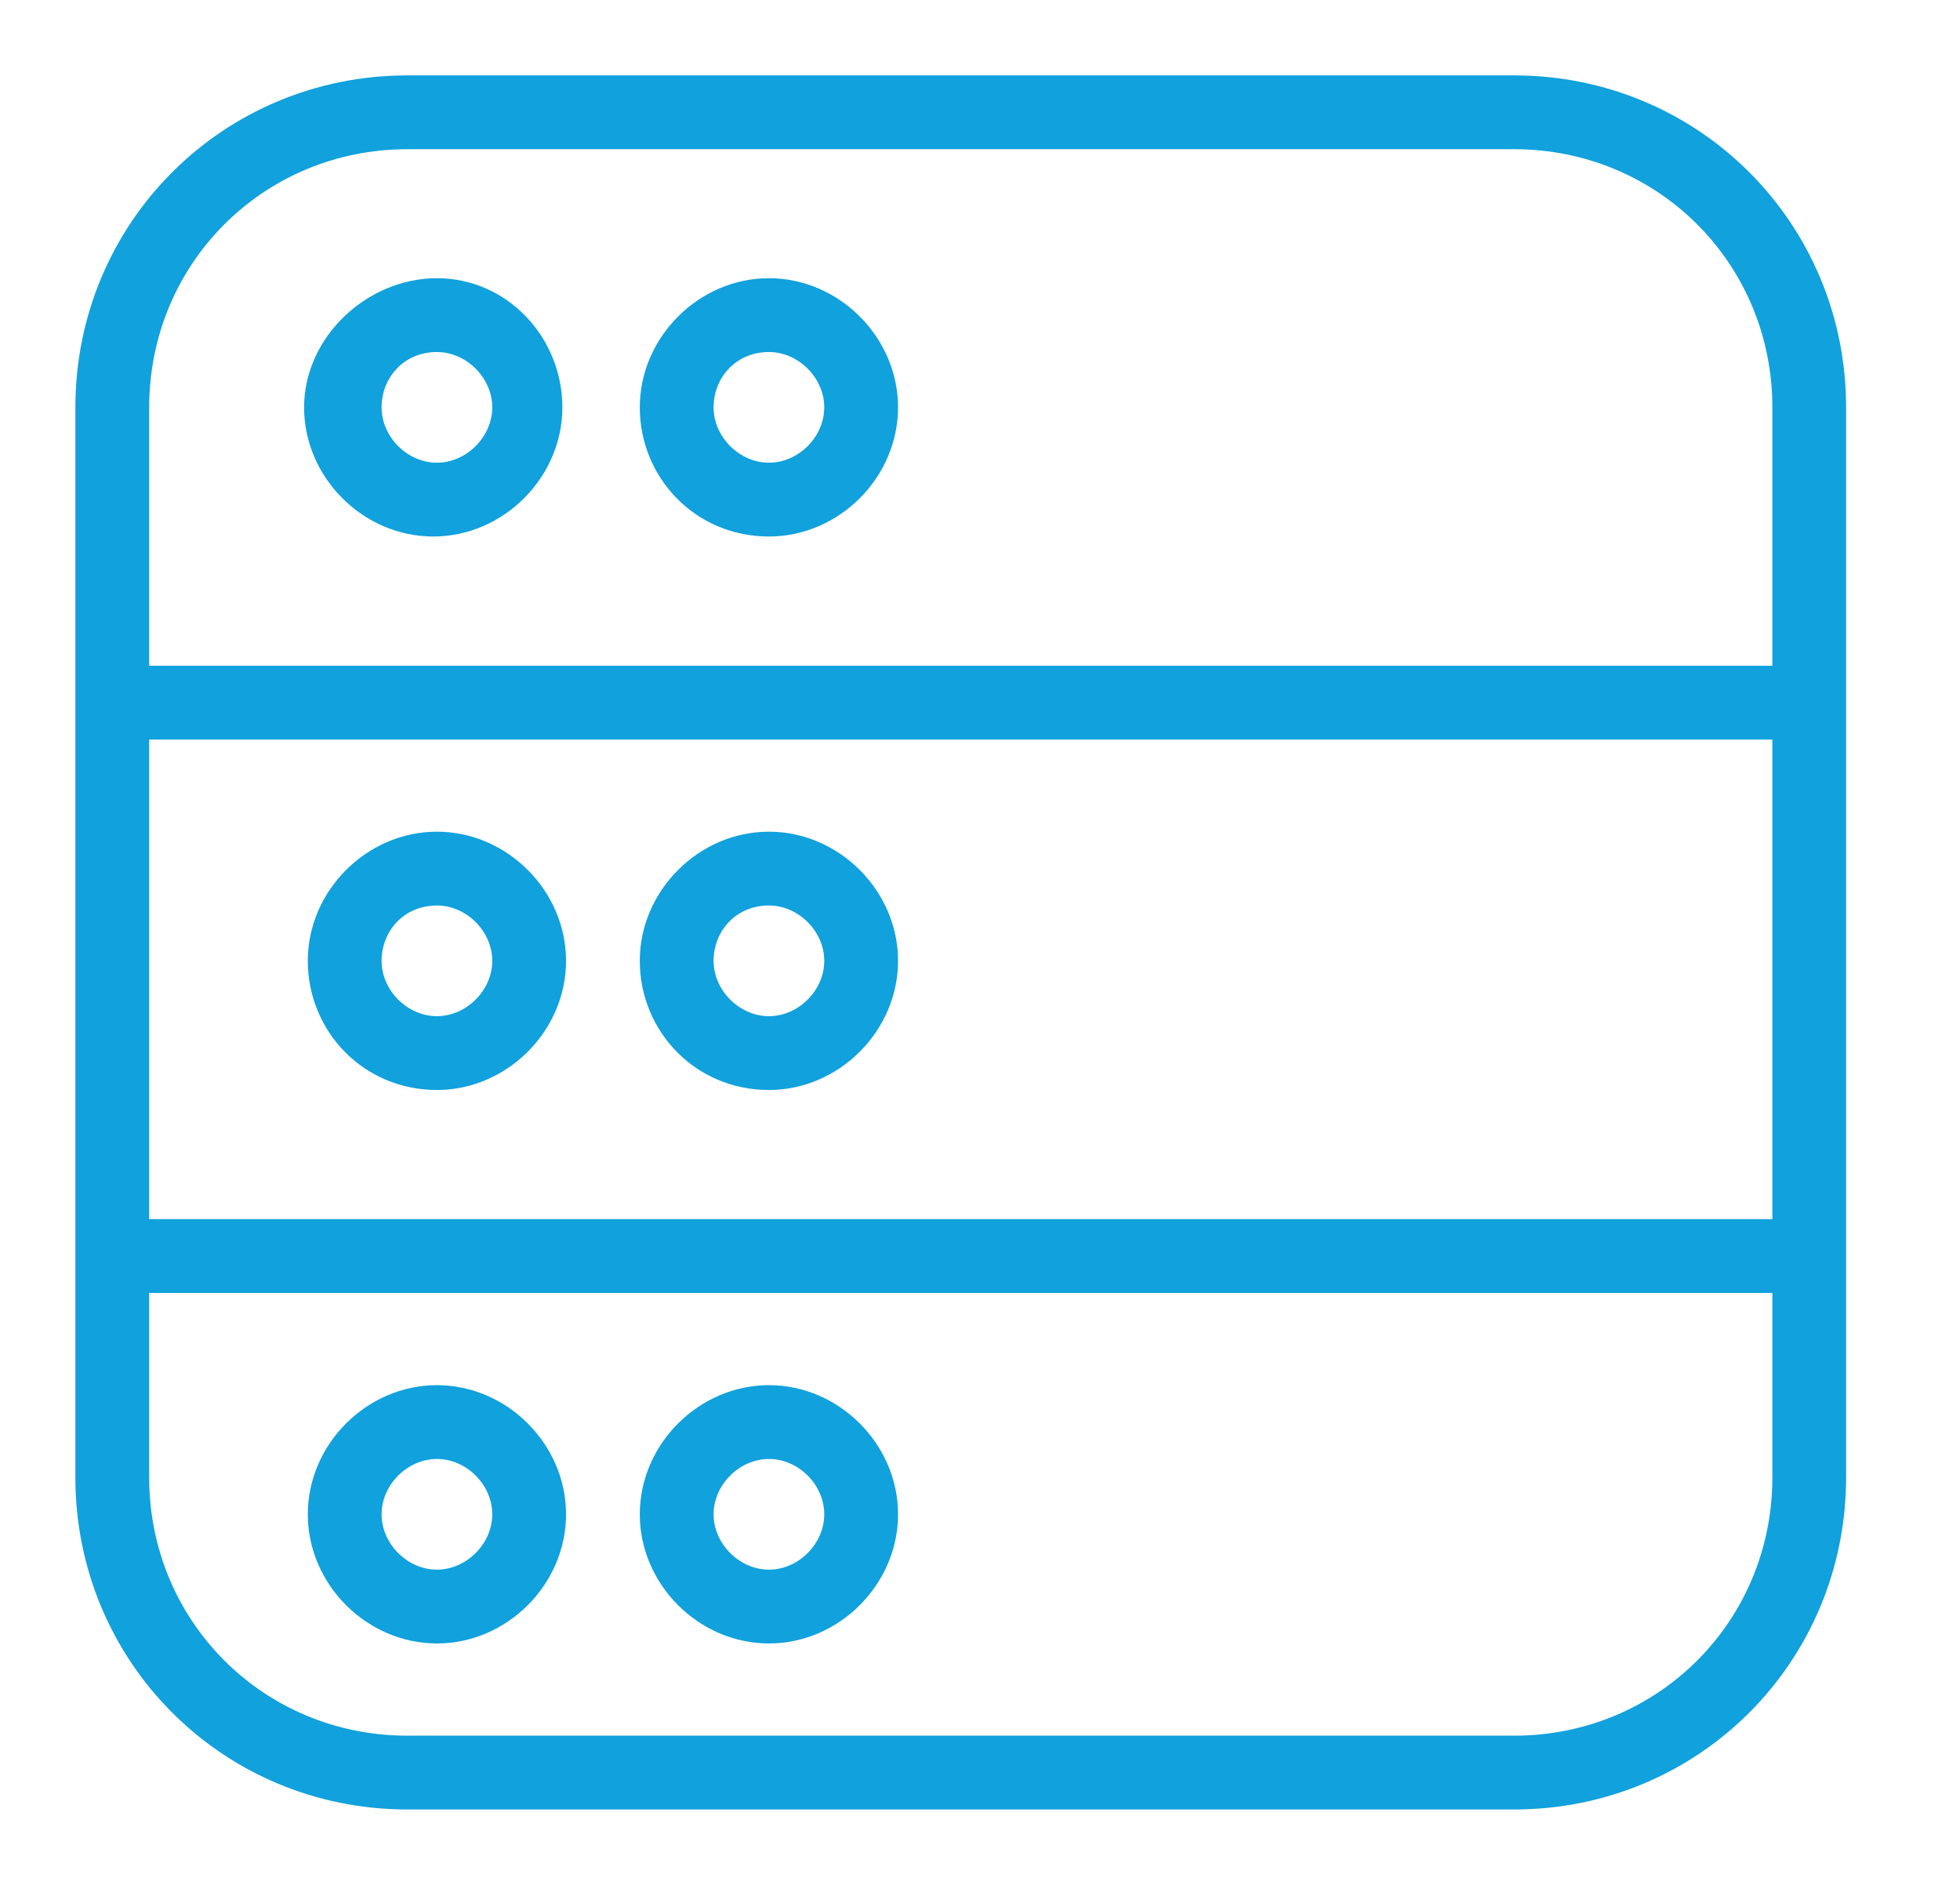 <svg width="26" height="25" viewBox="0 0 26 25" fill="none" xmlns="http://www.w3.org/2000/svg">
<path d="M1 5.404V9.319V16.66V19.596C1 22.043 2.957 24 5.404 24H20.085C22.532 24 24.489 22.043 24.489 19.596V16.66V9.319V5.404C24.489 2.957 22.532 1 20.085 1H5.404C2.957 1 1 2.957 1 5.404ZM23.511 9.809V16.17H1.979V9.809H23.511ZM20.085 23.021H5.404C3.496 23.021 1.979 21.504 1.979 19.596V17.149H23.511V19.596C23.511 21.504 21.994 23.021 20.085 23.021ZM23.511 5.404V8.83H1.979V5.404C1.979 3.496 3.496 1.979 5.404 1.979H20.085C21.994 1.979 23.511 3.496 23.511 5.404Z" fill="#11a1dc"/>
<path d="M4.034 5.403C4.034 6.333 4.817 7.116 5.747 7.116C6.677 7.116 7.46 6.333 7.46 5.403C7.46 4.473 6.726 3.69 5.796 3.69C4.866 3.69 4.034 4.473 4.034 5.403ZM5.796 4.669C6.187 4.669 6.53 5.012 6.53 5.403C6.53 5.795 6.187 6.137 5.796 6.137C5.404 6.137 5.062 5.795 5.062 5.403C5.062 5.012 5.355 4.669 5.796 4.669Z" fill="#11a1dc"/>
<path d="M10.2 7.116C11.13 7.116 11.913 6.333 11.913 5.403C11.913 4.473 11.13 3.69 10.2 3.69C9.27 3.69 8.487 4.473 8.487 5.403C8.487 6.333 9.221 7.116 10.2 7.116ZM10.2 4.669C10.592 4.669 10.934 5.012 10.934 5.403C10.934 5.795 10.592 6.137 10.2 6.137C9.809 6.137 9.466 5.795 9.466 5.403C9.466 5.012 9.76 4.669 10.2 4.669Z" fill="#11a1dc"/>
<path d="M5.796 14.457C6.726 14.457 7.509 13.674 7.509 12.744C7.509 11.814 6.726 11.031 5.796 11.031C4.866 11.031 4.083 11.814 4.083 12.744C4.083 13.674 4.817 14.457 5.796 14.457ZM5.796 12.01C6.187 12.01 6.53 12.352 6.53 12.744C6.53 13.136 6.187 13.478 5.796 13.478C5.404 13.478 5.062 13.136 5.062 12.744C5.062 12.352 5.355 12.01 5.796 12.01Z" fill="#11a1dc"/>
<path d="M10.2 14.457C11.13 14.457 11.913 13.674 11.913 12.744C11.913 11.814 11.13 11.031 10.2 11.031C9.27 11.031 8.487 11.814 8.487 12.744C8.487 13.674 9.221 14.457 10.2 14.457ZM10.2 12.01C10.592 12.01 10.934 12.352 10.934 12.744C10.934 13.136 10.592 13.478 10.2 13.478C9.809 13.478 9.466 13.136 9.466 12.744C9.466 12.352 9.76 12.01 10.2 12.01Z" fill="#11a1dc"/>
<path d="M5.796 18.372C4.866 18.372 4.083 19.155 4.083 20.085C4.083 21.015 4.866 21.798 5.796 21.798C6.726 21.798 7.509 21.015 7.509 20.085C7.509 19.155 6.726 18.372 5.796 18.372ZM5.796 20.819C5.404 20.819 5.062 20.476 5.062 20.085C5.062 19.693 5.404 19.351 5.796 19.351C6.187 19.351 6.53 19.693 6.53 20.085C6.53 20.476 6.187 20.819 5.796 20.819Z" fill="#11a1dc"/>
<path d="M10.2 18.372C9.27 18.372 8.487 19.155 8.487 20.085C8.487 21.015 9.27 21.798 10.2 21.798C11.13 21.798 11.913 21.015 11.913 20.085C11.913 19.155 11.13 18.372 10.2 18.372ZM10.2 20.819C9.809 20.819 9.466 20.476 9.466 20.085C9.466 19.693 9.809 19.351 10.2 19.351C10.592 19.351 10.934 19.693 10.934 20.085C10.934 20.476 10.592 20.819 10.2 20.819Z" fill="#11a1dc"/>
</svg>
